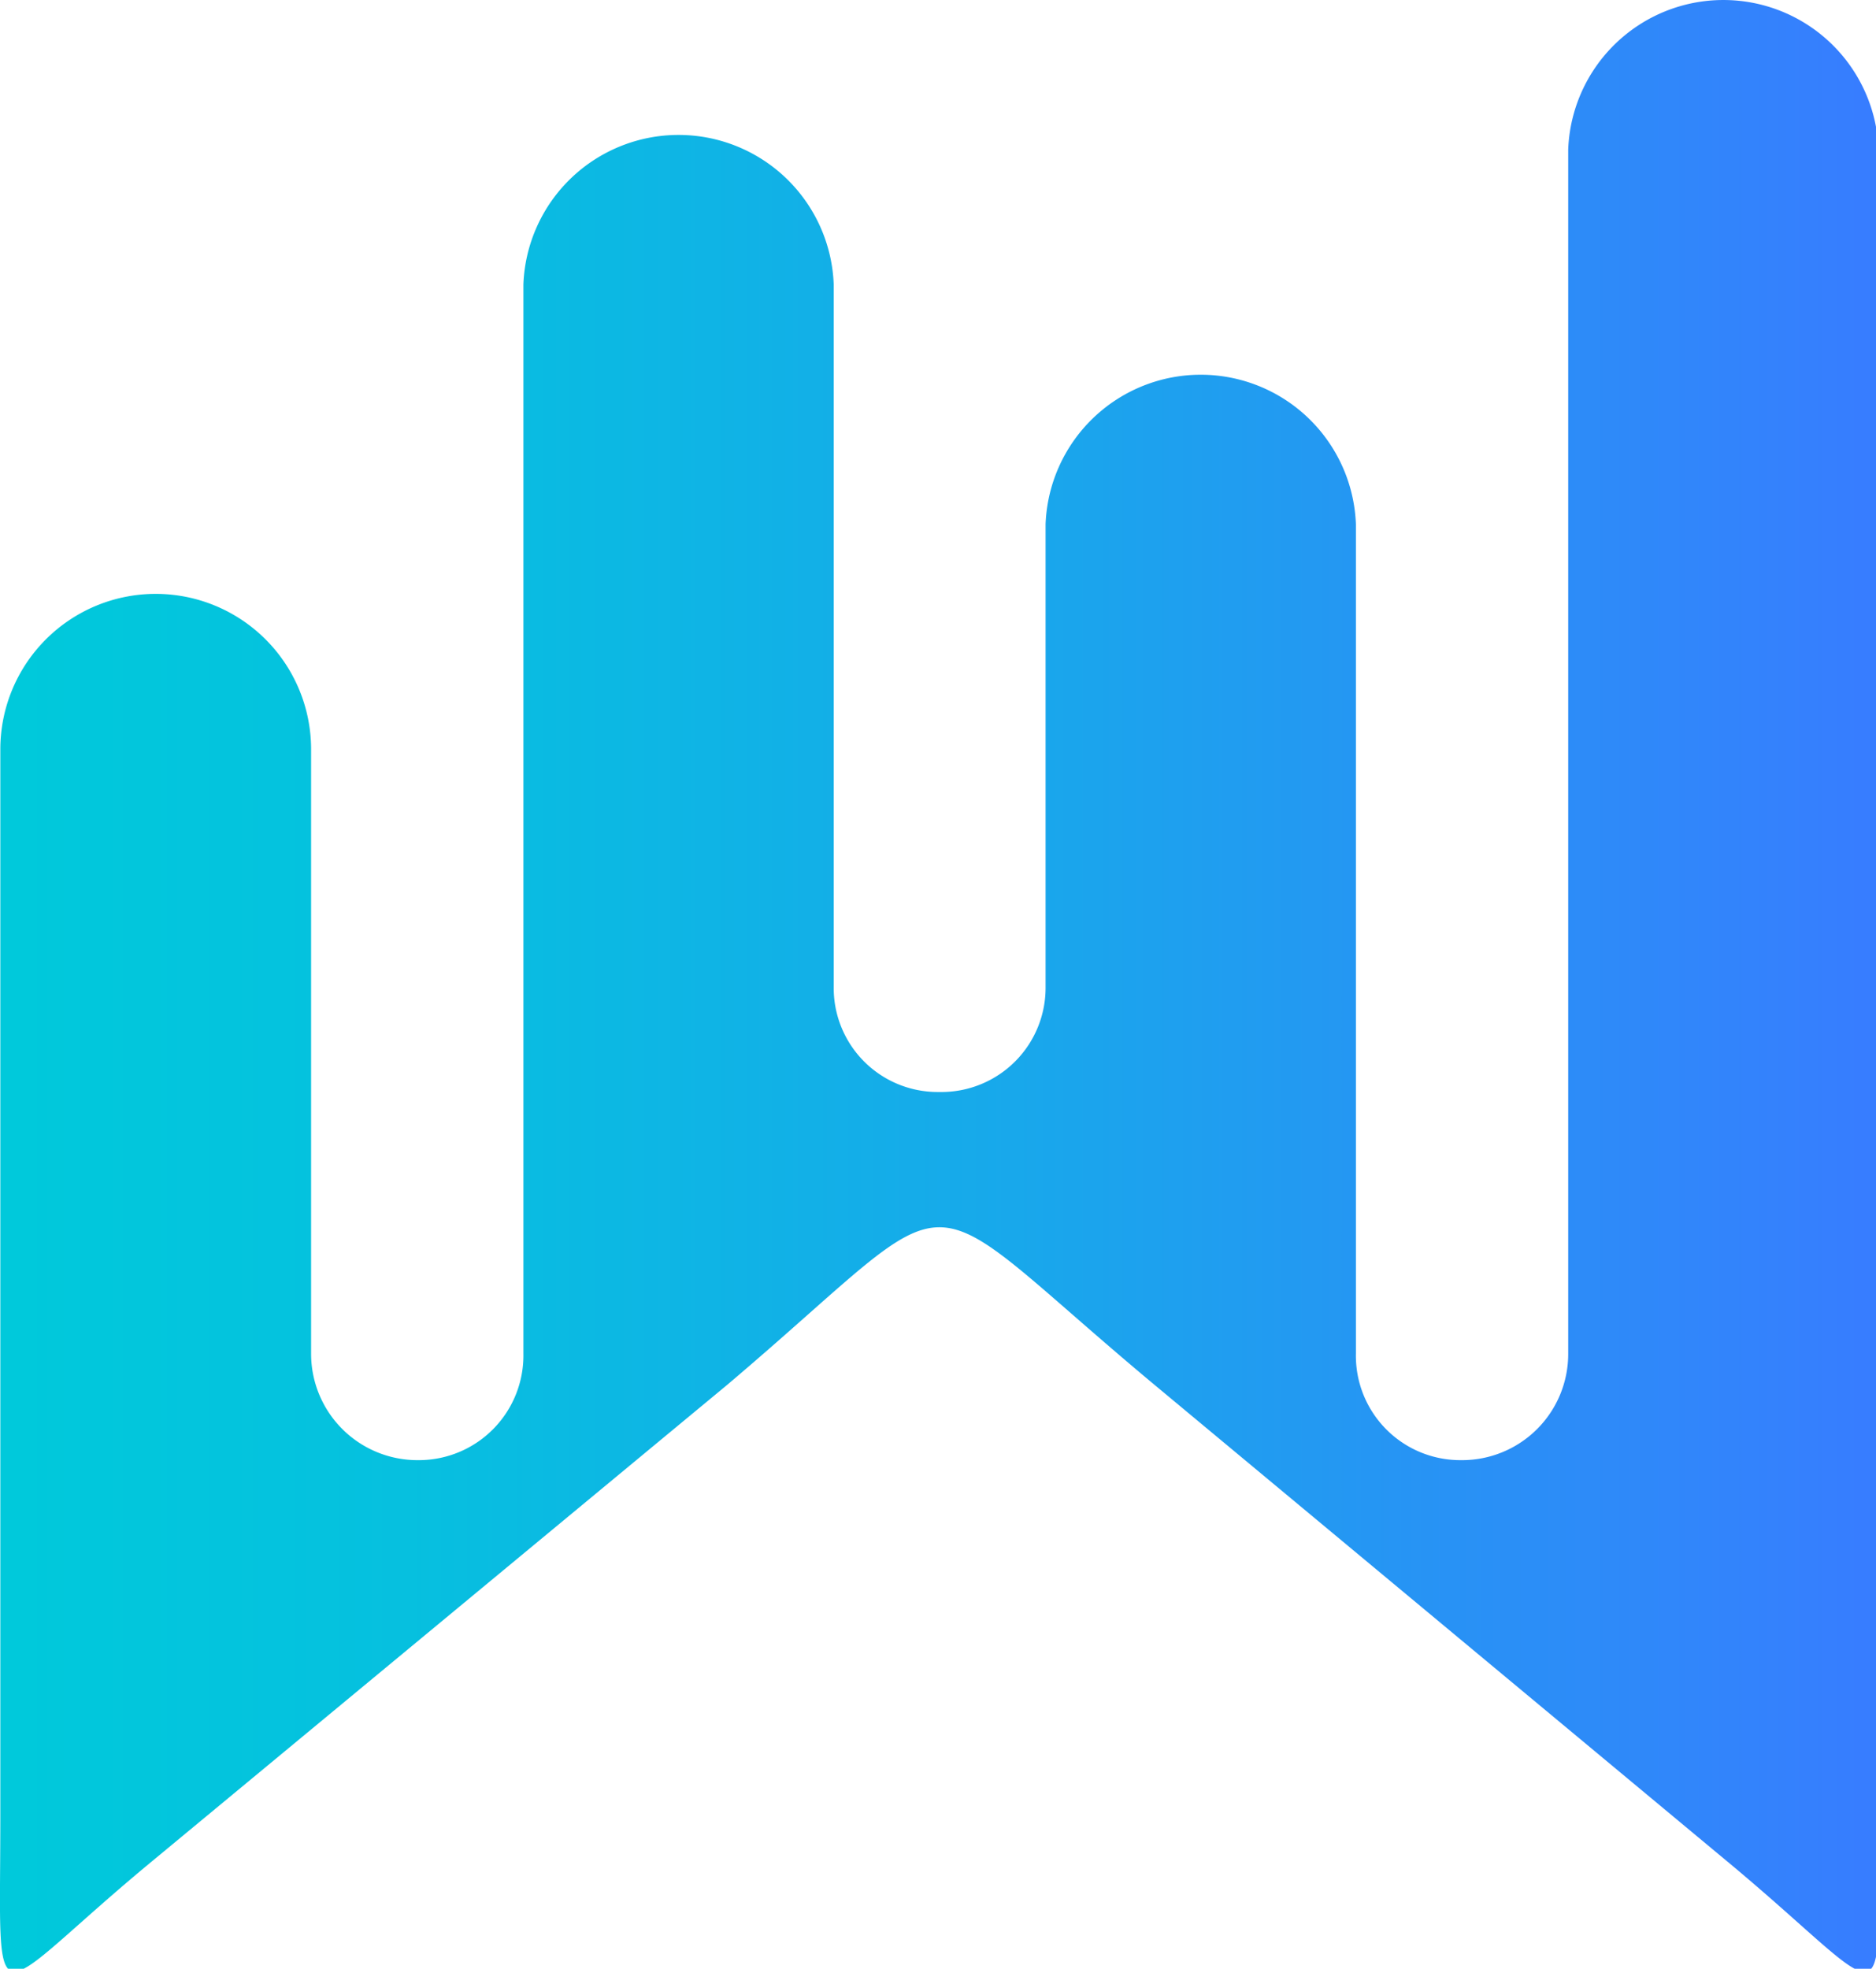 <?xml version="1.0" encoding="UTF-8" standalone="no"?>
<!-- Created with Inkscape (http://www.inkscape.org/) -->

<svg
   width="22.668mm"
   height="23.78mm"
   viewBox="0 0 22.668 23.78"
   version="1.1"
   id="svg1"
   xmlns="http://www.w3.org/2000/svg"
   xmlns:svg="http://www.w3.org/2000/svg">
  <defs
     id="defs1">
    <linearGradient
       id="linear-gradient"
       x1="84.96"
       y1="45.09"
       x2="0.69"
       y2="45.09"
       gradientUnits="userSpaceOnUse">
      <stop
         offset="0"
         stop-color="#377dff"
         id="stop1" />
      <stop
         offset="0.03"
         stop-color="#3580fd"
         id="stop2" />
      <stop
         offset="0.46"
         stop-color="#18a8eb"
         id="stop3" />
      <stop
         offset="0.79"
         stop-color="#06c0df"
         id="stop4" />
      <stop
         offset="1"
         stop-color="#00c9db"
         id="stop5" />
    </linearGradient>
  </defs>
  <g
     id="layer1"
     transform="translate(-91.546,-142.346)">
    <g
       id="Layer_2-2"
       data-name="Layer 2"
       transform="matrix(0.265,0,0,0.265,91.55,142.265)">
      <path
         class="cls-1"
         d="M 42.76,50.08 A 4.74,4.74 0 0 1 38,45.27 v -32 a 7.08,7.08 0 0 0 -14.15,0 V 62 a 4.77,4.77 0 0 1 -4.76,4.86 H 19 A 4.85,4.85 0 0 1 14.17,62 V 34.46 A 7.085,7.085 0 0 0 0,34.46 V 83.09 C 0,93 -0.71,91.42 7.09,85 L 33.14,63.43 c 11.31,-9.58 8,-9.58 19.49,0 L 78.56,85 c 7.8,6.45 7.08,8 7.08,-1.88 v -76 a 7.08,7.08 0 0 0 -14.15,0 V 62 a 4.84,4.84 0 0 1 -4.84,4.86 H 66.56 A 4.76,4.76 0 0 1 61.81,62 V 24.2 a 7.08,7.08 0 0 0 -14.15,0 v 21.07 a 4.75,4.75 0 0 1 -4.8,4.81 z"
         id="path5"
         style="fill:url(#linear-gradient)" />
    </g>
  </g>
</svg>

